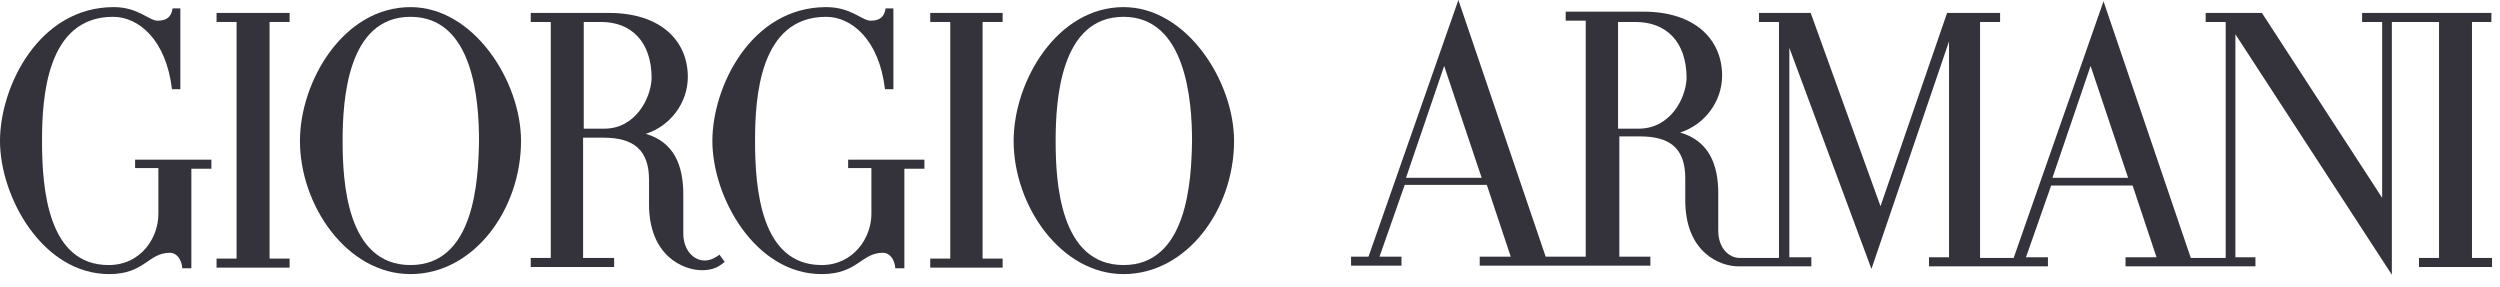 <svg width="157" height="18" viewBox="0 0 157 18" fill="none" xmlns="http://www.w3.org/2000/svg">
<path d="M156.459 1.38V0.812H148.34V1.38H149.599V12.423L142.048 0.812H138.516V1.38H139.774V16.198H137.582L132.101 0.081L126.458 16.198H124.347V1.38H125.606V0.812H122.277L118.096 12.95L113.711 0.812H110.463V1.38H111.722V16.198H109.246C108.555 16.198 107.906 15.549 107.906 14.493V12.138C107.906 10.352 107.337 8.85 105.511 8.322C107.053 7.835 108.149 6.374 108.149 4.75C108.149 2.476 106.444 0.731 103.197 0.731H98.325V1.299H99.584V16.117H97.067L91.586 0L85.943 16.117H84.847V16.685H88.013V16.117H86.633L88.216 11.611H93.372L94.874 16.117H92.926V16.685H103.643V16.117H101.695V8.566H102.994C104.902 8.566 105.835 9.337 105.835 11.205V12.585C105.835 15.833 107.987 16.726 109.164 16.726H113.752V16.157H112.371V3.004L117.527 16.888L122.399 2.598V16.157H121.14V16.726H128.61V16.157H127.23L128.813 11.651H133.928L135.43 16.157H133.482V16.726H141.642V16.157H140.383V2.152L150.208 17.254V1.38H153.171V16.198H151.913V16.766H156.5V16.198H155.241V1.38H156.459ZM88.298 11.164L90.693 4.141L93.047 11.164H88.298ZM102.912 8.079H101.613V1.38H102.709C104.618 1.38 105.917 2.598 105.917 4.912C105.876 6.171 104.902 8.079 102.912 8.079ZM128.894 11.164L131.289 4.141L133.644 11.164H128.894Z" fill="#34323A"/>
<path d="M70.557 0.447C66.376 0.447 63.656 5.115 63.656 8.85C63.656 12.91 66.619 17.213 70.557 17.213C74.535 17.213 77.499 13.153 77.499 8.85C77.499 5.115 74.535 0.447 70.557 0.447ZM70.557 16.645C66.538 16.645 66.294 11.367 66.294 8.85C66.294 6.333 66.579 1.056 70.557 1.056C74.495 1.056 74.86 6.374 74.86 8.85C74.82 11.326 74.576 16.645 70.557 16.645Z" fill="#34323A"/>
<path d="M58.419 1.38H59.677V16.239H58.419V16.807H62.965V16.239H61.707V1.38H62.965V0.812H58.419V1.38Z" fill="#34323A"/>
<path d="M44.25 16.36C43.56 16.36 42.911 15.711 42.911 14.655V12.22C42.911 10.393 42.342 8.931 40.556 8.404C42.099 7.916 43.195 6.455 43.195 4.831C43.195 2.558 41.49 0.812 38.242 0.812H33.33V1.38H34.588V16.198H33.33V16.766H38.567V16.198H36.618V8.647H37.917C39.785 8.647 40.759 9.418 40.759 11.286V12.829C40.759 16.076 42.911 16.969 44.088 16.969C44.819 16.969 45.184 16.726 45.509 16.442L45.184 15.995C44.737 16.32 44.453 16.36 44.25 16.36ZM37.958 8.079H36.659V1.38H37.755C39.622 1.38 40.921 2.598 40.921 4.912C40.881 6.171 39.907 8.079 37.958 8.079Z" fill="#34323A"/>
<path d="M25.779 0.447C21.557 0.447 18.837 5.115 18.837 8.85C18.837 12.91 21.8 17.213 25.779 17.213C29.757 17.213 32.721 13.153 32.721 8.85C32.721 5.115 29.757 0.447 25.779 0.447ZM25.779 16.645C21.76 16.645 21.516 11.367 21.516 8.85C21.516 6.333 21.8 1.056 25.779 1.056C29.757 1.056 30.082 6.374 30.082 8.85C30.041 11.326 29.798 16.645 25.779 16.645Z" fill="#34323A"/>
<path d="M13.6 1.38H14.858V16.239H13.6V16.807H18.187V16.239H16.929V1.38H18.187V0.812H13.6V1.38Z" fill="#34323A"/>
<path d="M8.485 10.555H9.946V13.438C9.946 14.94 8.85 16.645 6.82 16.645C3.004 16.645 2.639 11.854 2.639 8.85C2.639 6.13 2.923 1.056 7.104 1.056C8.688 1.056 10.433 2.476 10.799 5.602H11.326V0.528H10.839C10.758 1.056 10.474 1.299 9.906 1.299C9.337 1.299 8.688 0.447 7.145 0.447C2.436 0.447 0 5.44 0 8.85C0 12.382 2.679 17.213 6.861 17.213C9.094 17.213 9.297 15.873 10.677 15.873C11.083 15.873 11.408 16.279 11.448 16.848H12.017V10.596H13.275V10.027H8.485V10.555Z" fill="#34323A"/>
<path d="M53.263 10.555H54.724V13.438C54.724 14.94 53.588 16.645 51.598 16.645C47.782 16.645 47.417 11.854 47.417 8.85C47.417 6.13 47.701 1.056 51.883 1.056C53.466 1.056 55.211 2.476 55.577 5.602H56.105V0.528H55.617C55.536 1.056 55.252 1.299 54.684 1.299C54.115 1.299 53.466 0.447 51.883 0.447C47.173 0.447 44.737 5.44 44.737 8.85C44.737 12.382 47.417 17.213 51.598 17.213C53.872 17.213 54.075 15.873 55.455 15.873C55.861 15.873 56.186 16.279 56.226 16.848H56.795V10.596H58.053V10.027H53.263V10.555Z" fill="#34323A"/>
</svg>
